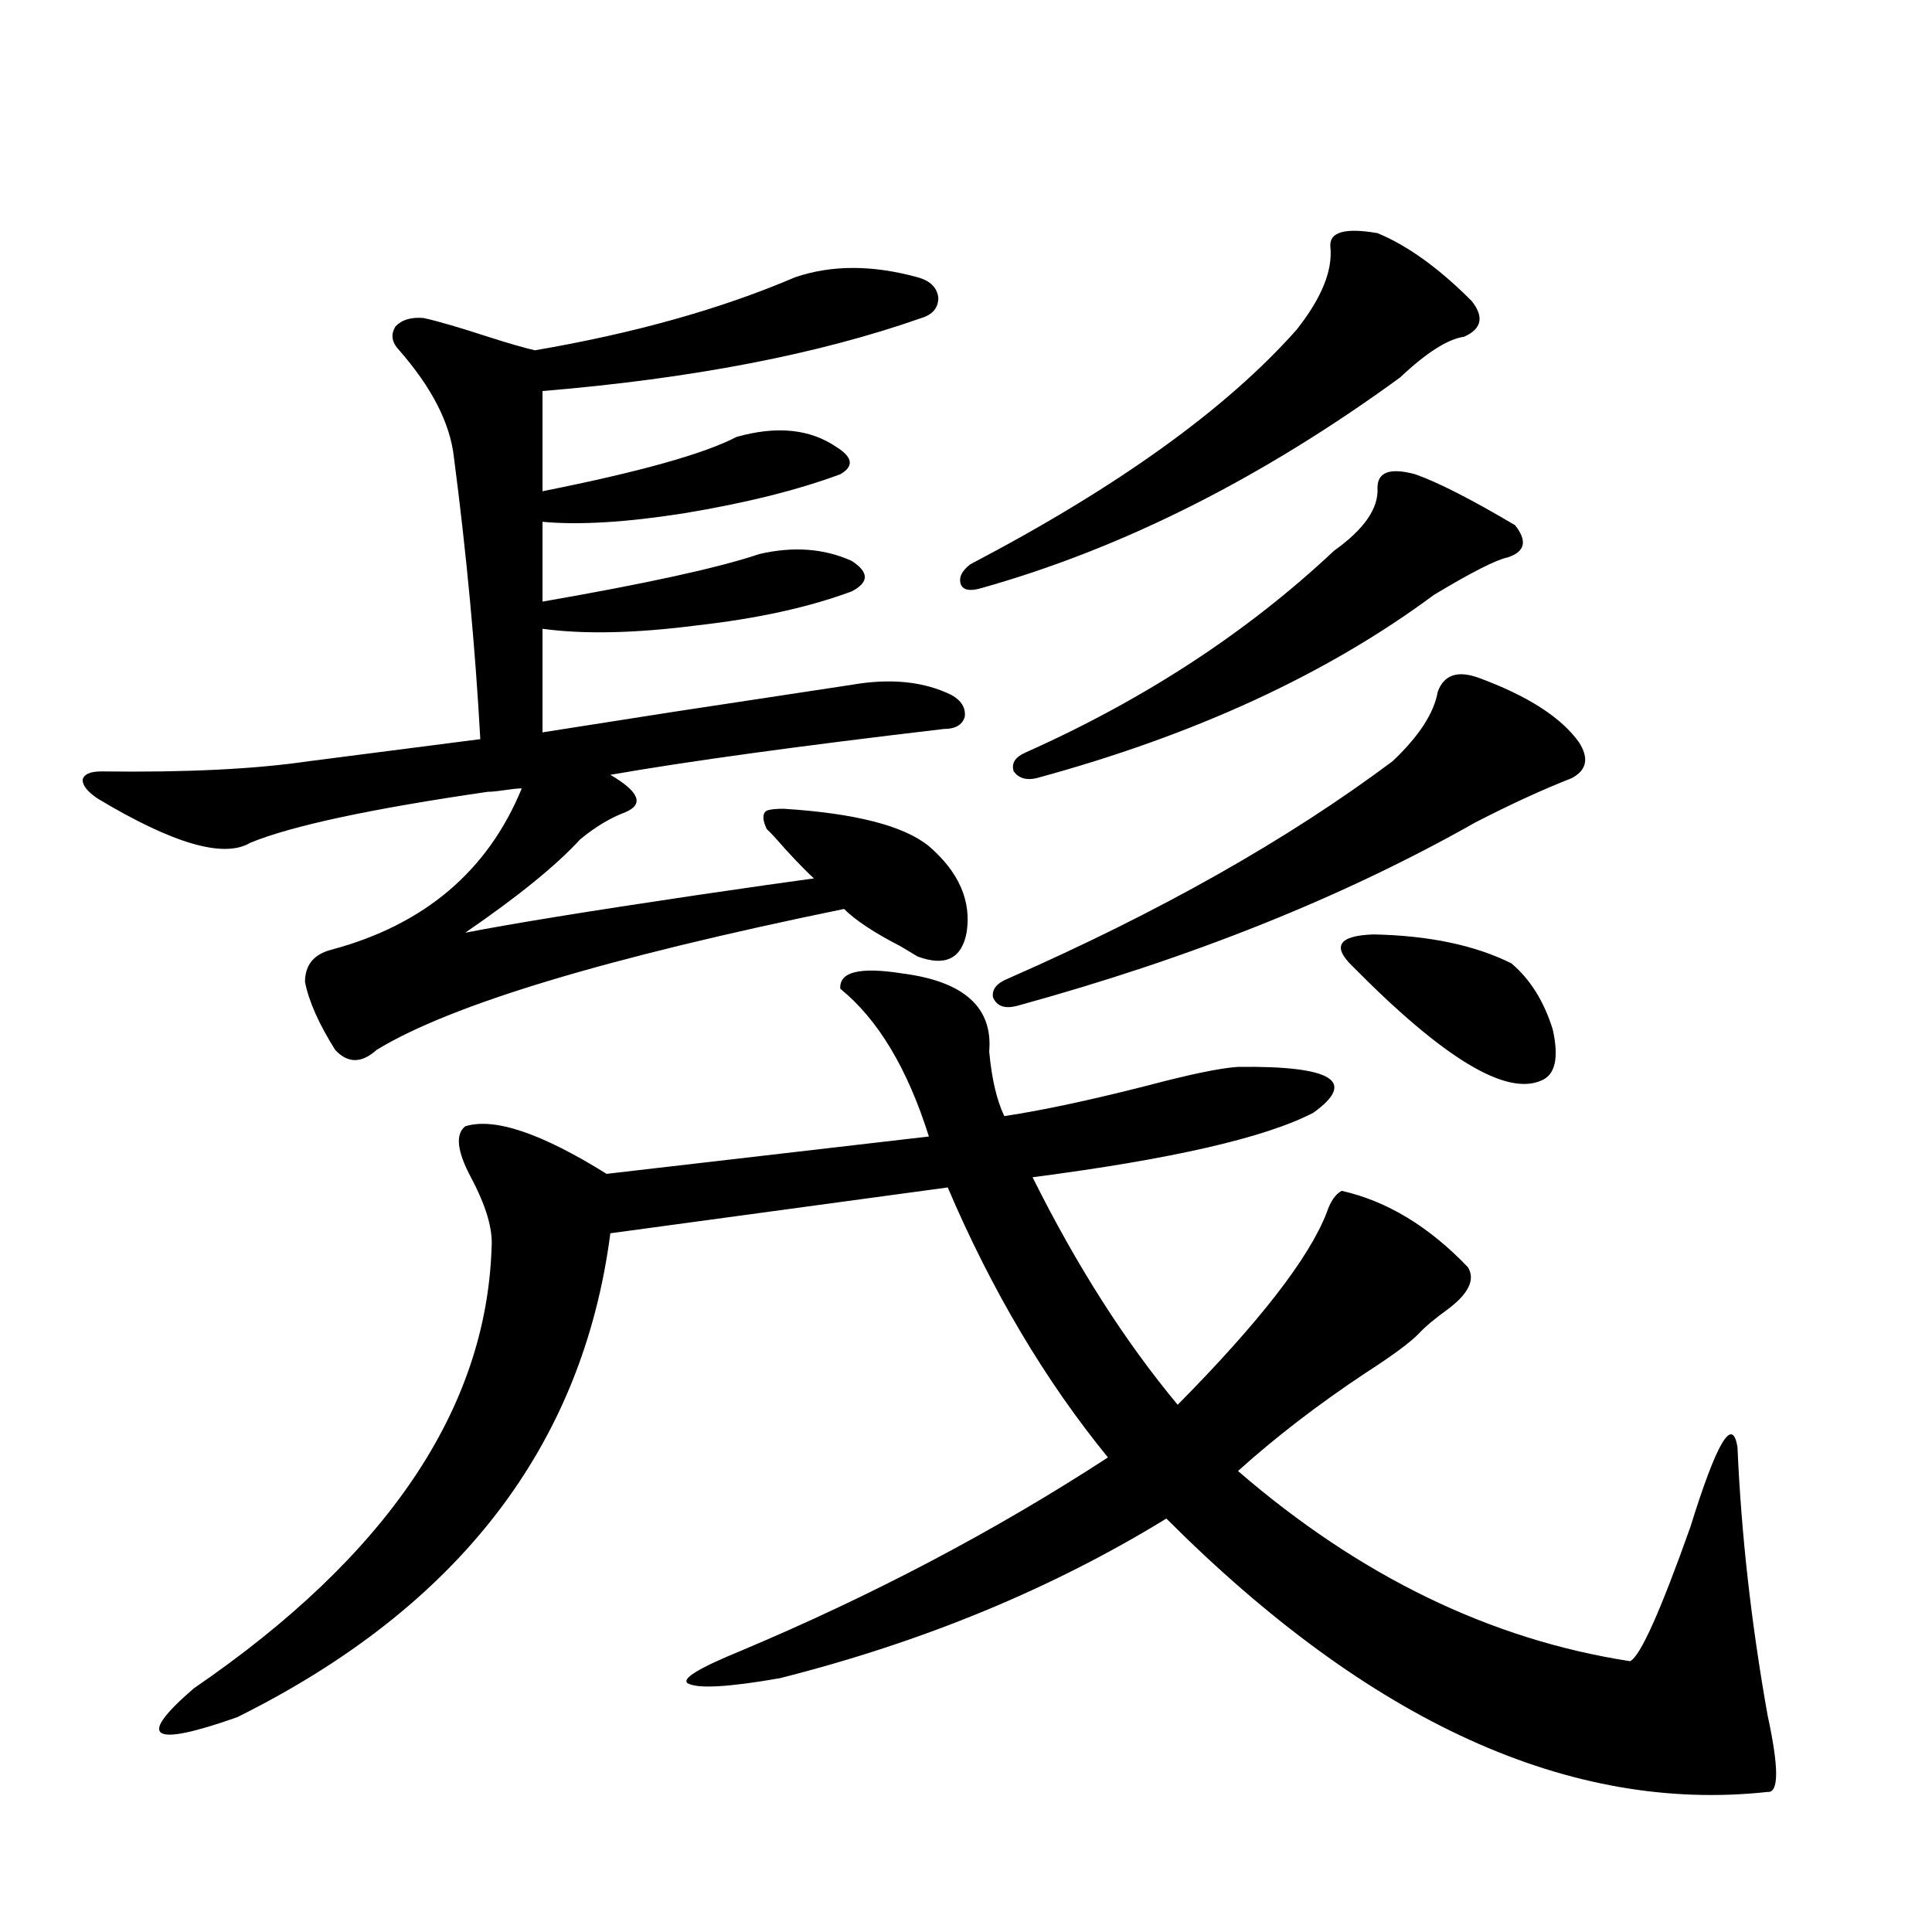 <?xml version="1.0" encoding="utf-8"?>
<!-- Generator: Adobe Illustrator 16.0.0, SVG Export Plug-In . SVG Version: 6.00 Build 0)  -->
<!DOCTYPE svg PUBLIC "-//W3C//DTD SVG 1.1//EN" "http://www.w3.org/Graphics/SVG/1.1/DTD/svg11.dtd">
<svg version="1.1" id="图层_1" xmlns="http://www.w3.org/2000/svg" xmlns:xlink="http://www.w3.org/1999/xlink" x="0px" y="0px"
	 width="1000px" height="1000px" viewBox="0 0 1000 1000" enable-background="new 0 0 1000 1000" xml:space="preserve">
<path d="M52.511,399.281c43.566,0.591,79.343-1.167,107.314-5.273l88.778-11.426c-2.606-47.461-7.164-96.089-13.658-145.898
	c-1.951-17.578-11.387-36.035-28.292-55.371c-3.902-4.093-4.558-8.198-1.951-12.305c3.247-3.516,8.125-4.972,14.634-4.395
	c7.805,1.758,18.856,4.985,33.17,9.668c11.052,3.516,19.177,5.864,24.39,7.031c51.371-8.789,96.248-21.382,134.631-37.793
	c18.856-6.44,39.999-6.44,63.413,0c6.494,1.758,10.076,5.273,10.731,10.547c0,5.273-2.927,8.789-8.78,10.547
	c-53.337,18.759-118.701,31.353-196.093,37.793v51.855c50.075-9.956,83.565-19.336,100.485-28.125
	c20.808-5.851,38.048-4.093,51.706,5.273c8.445,5.273,9.101,9.97,1.951,14.063c-22.118,8.212-49.114,14.941-80.974,20.215
	c-29.923,4.696-54.313,6.152-73.169,4.395v41.309c53.978-9.366,91.37-17.578,112.192-24.609c17.561-4.093,33.49-2.925,47.804,3.516
	c9.101,5.864,9.101,11.138,0,15.82c-22.118,8.212-48.779,14.063-79.998,17.578c-31.874,4.106-58.535,4.696-79.998,1.758v53.613
	c14.954-2.335,37.393-5.851,67.315-10.547c42.271-6.44,73.169-11.124,92.681-14.063c20.152-3.516,37.393-1.758,51.706,5.273
	c5.198,2.938,7.47,6.743,6.829,11.426c-1.311,4.106-4.878,6.152-10.731,6.152c-74.8,8.789-132.359,16.699-172.679,23.73
	c14.954,8.789,17.561,15.243,7.805,19.336c-7.805,2.938-15.609,7.622-23.414,14.063c-12.362,13.485-32.194,29.595-59.511,48.34
	c24.055-4.683,63.733-11.124,119.021-19.336c27.957-4.093,48.444-7.031,61.462-8.789c-3.262-2.925-8.14-7.91-14.634-14.941
	c-4.558-5.273-7.805-8.789-9.756-10.547c-1.951-4.093-2.286-7.031-0.976-8.789c0.641-1.167,3.902-1.758,9.756-1.758
	c37.072,2.349,62.103,8.789,75.12,19.336c15.609,13.485,22.104,28.427,19.512,44.824c-2.606,13.485-11.066,17.578-25.365,12.305
	c-1.951-1.167-4.878-2.925-8.78-5.273c-13.658-7.031-23.414-13.472-29.268-19.336c-122.924,25.2-203.577,49.521-241.945,72.949
	c-7.805,7.031-14.969,7.031-21.463,0c-8.46-13.472-13.658-25.187-15.609-35.156c0-8.789,4.543-14.351,13.658-16.699
	c48.124-12.882,80.974-40.718,98.534-83.496c-1.951,0-4.878,0.302-8.78,0.879c-3.902,0.591-6.829,0.879-8.78,0.879
	c-60.486,8.789-101.461,17.578-122.924,26.367c-13.658,8.212-39.999,0.591-79.022-22.852c-5.213-3.516-7.805-6.729-7.805-9.668
	C43.396,400.751,46.657,399.281,52.511,399.281z M467.135,503.871c31.859,4.106,46.828,17.578,44.877,40.43
	c1.296,14.063,3.902,25.2,7.805,33.398c19.512-2.925,44.222-8.198,74.145-15.82c22.104-5.851,37.713-9.077,46.828-9.668
	c48.779-0.577,61.782,7.333,39.023,23.73c-24.725,12.896-73.169,24.032-145.362,33.398c22.759,45.703,47.804,84.966,75.12,117.773
	c42.271-42.765,67.956-75.874,77.071-99.316c1.951-5.851,4.543-9.668,7.805-11.426c23.414,5.273,45.197,18.457,65.364,39.551
	c3.902,6.454,0.32,13.774-10.731,21.973c-6.509,4.696-11.387,8.789-14.634,12.305c-4.558,4.696-13.658,11.426-27.316,20.215
	c-24.725,16.411-46.828,33.398-66.34,50.977c63.078,54.492,130.729,87.3,202.922,98.438c5.198-2.349,15.609-25.488,31.219-69.434
	c13.658-43.945,21.783-57.706,24.39-41.309c1.951,45.126,7.149,91.406,15.609,138.867c5.854,26.944,5.854,40.128,0,39.551
	C812.813,938.628,709.08,891.469,603.717,786c-59.19,36.323-125.851,63.858-199.995,82.617c-26.676,4.683-42.605,5.562-47.804,2.637
	c-3.262-2.349,5.854-7.91,27.316-16.699c68.291-28.716,131.704-62.101,190.239-100.195c-32.529-39.839-60.166-86.421-82.925-139.746
	l-174.63,23.73c-14.313,110.165-78.702,193.647-193.166,250.488c-44.877,15.82-52.361,10.835-22.438-14.941
	c100.15-68.555,151.536-144.718,154.143-228.516c0.641-9.366-2.927-21.382-10.731-36.035c-7.164-13.472-8.14-22.261-2.927-26.367
	c14.954-4.683,39.344,3.516,73.169,24.609l166.825-19.336c-11.066-35.156-26.341-60.645-45.853-76.465
	C434.285,502.992,445.017,500.355,467.135,503.871z M712.982,120.668c15.609,6.454,31.859,18.169,48.779,35.156
	c6.494,8.212,5.198,14.364-3.902,18.457c-8.46,1.181-19.512,8.212-33.17,21.094c-71.553,52.157-143.746,88.481-216.58,108.984
	c-5.854,1.758-9.436,1.181-10.731-1.758c-1.311-3.516,0.32-7.031,4.878-10.547c76.096-39.839,132.345-80.269,168.776-121.289
	c13.003-16.397,18.856-30.762,17.561-43.066C687.938,120.091,696.063,117.743,712.982,120.668z M765.664,350.941
	c25.365,9.38,42.591,20.517,51.706,33.398c5.198,8.212,3.902,14.364-3.902,18.457c-14.969,5.864-31.554,13.485-49.755,22.852
	c-68.291,38.672-147.313,70.313-237.067,94.922c-6.509,1.758-10.731,0.302-12.683-4.395c-0.655-4.093,1.951-7.319,7.805-9.668
	c78.688-34.565,145.027-72.07,199.02-112.5c13.658-12.882,21.463-24.897,23.414-36.035
	C747.448,349.184,754.598,346.849,765.664,350.941z M732.494,245.473c11.707,4.106,28.933,12.896,51.706,26.367
	c6.494,8.212,5.198,13.774-3.902,16.699c-5.854,1.181-18.536,7.622-38.048,19.336c-55.288,41.021-123.899,72.661-205.849,94.922
	c-5.213,1.181-9.115,0-11.707-3.516c-1.311-4.093,0.641-7.319,5.854-9.668c61.782-27.534,115.119-62.402,159.996-104.59
	c15.609-11.124,23.079-21.973,22.438-32.52C712.982,244.306,719.477,241.957,732.494,245.473z M700.3,500.355
	c-11.066-10.547-7.484-16.108,10.731-16.699c28.612,0.591,52.347,5.575,71.218,14.941c9.756,8.212,16.905,19.638,21.463,34.277
	c3.247,14.653,1.296,23.442-5.854,26.367C779.643,567.454,747.128,547.816,700.3,500.355z"/>
</svg>
